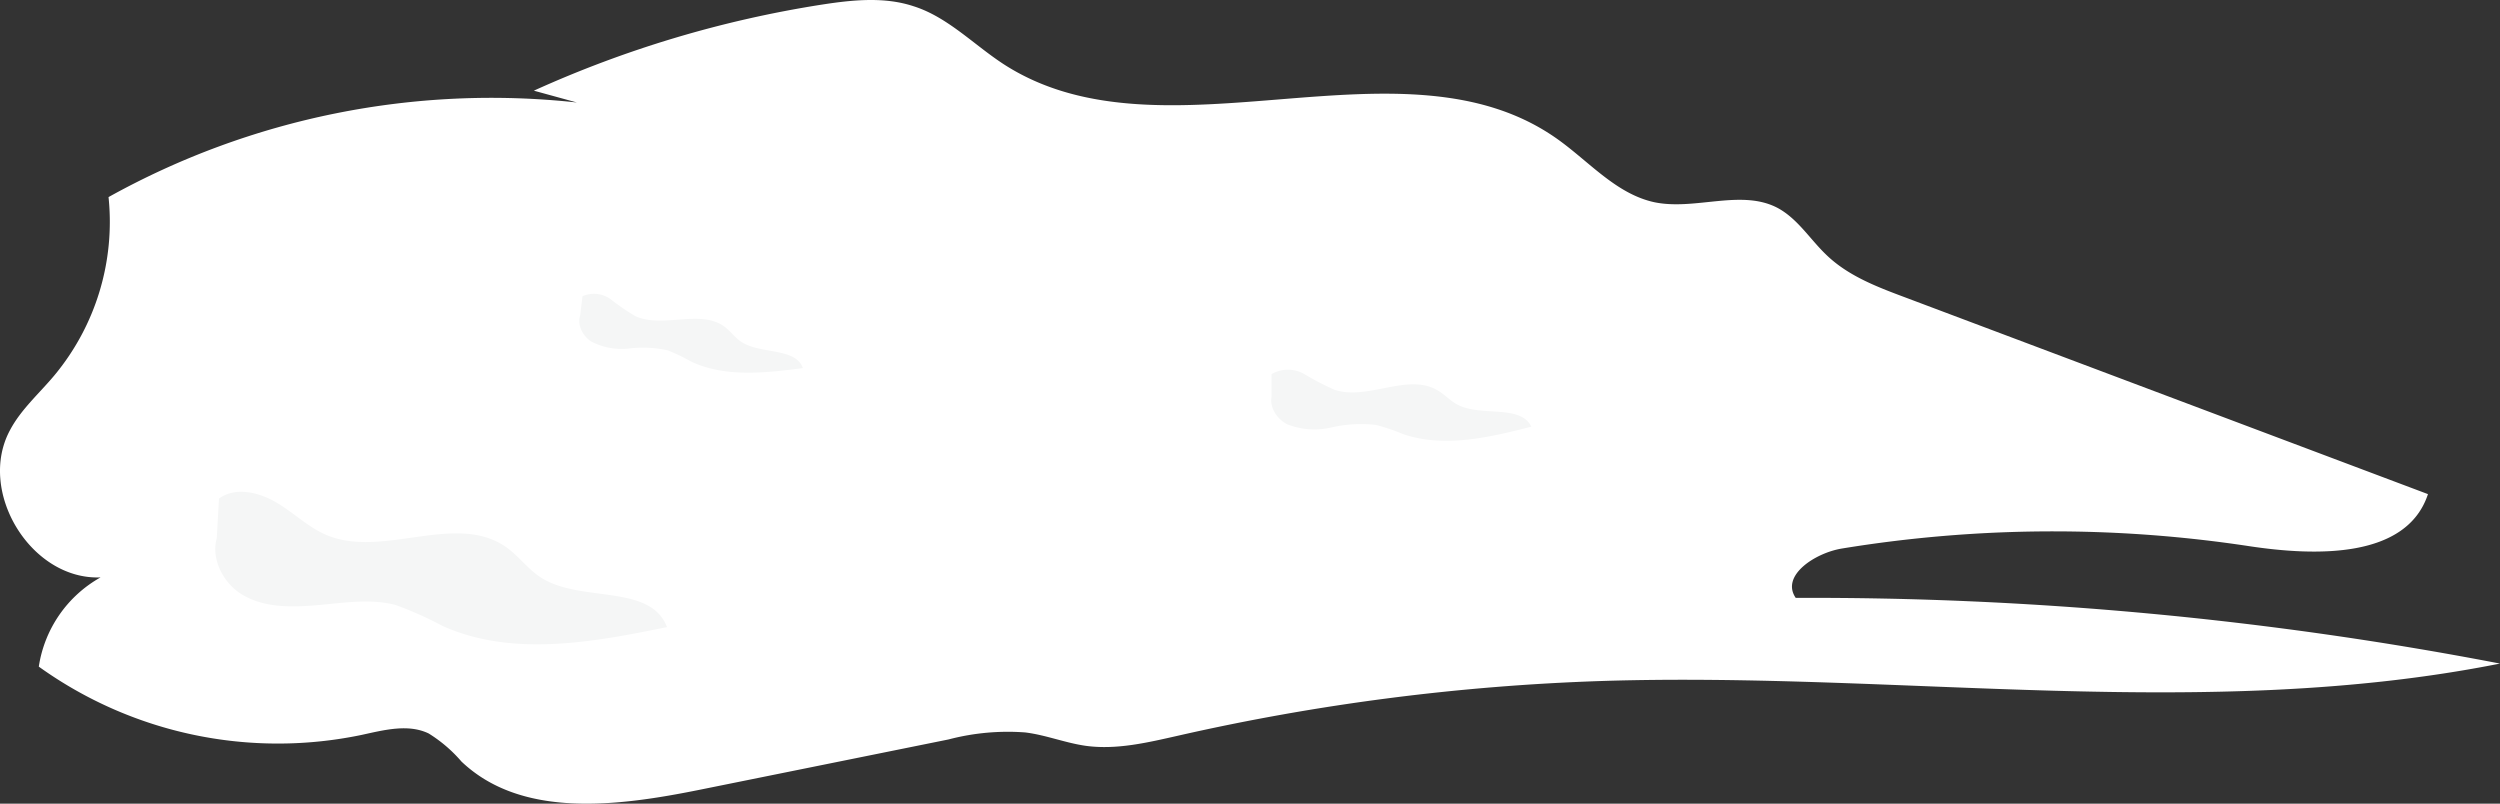 <svg xmlns="http://www.w3.org/2000/svg" width="640.174" height="205.799" viewBox="0 0 640.174 205.799">
  <rect x="0" y="0" width="640.174" height="205.799" fill="#333333" stroke="none"/>
  <defs>
    <style>
      .cls-1 {
        fill: #fff;
      }

      .cls-2 {
        fill: #f5f6f6;
      }
    </style>
  </defs>
  <g id="croud2" transform="translate(0)">
    <g id="レイヤー_1" data-name="レイヤー 1" transform="translate(0 0)">
      <path id="パス_1792" data-name="パス 1792" class="cls-1" d="M136.7,23.216a285.557,285.557,0,0,1,73.73-22.035c7.822-1.205,16.008-2.075,23.521.421,8.831,2.8,15.531,10.008,23.353,15.026,41.014,26.156,101.961-9.2,141.573,19.035,8.1,5.775,15.026,14.017,24.754,16.12,10.513,2.187,22.427-3.532,31.763,1.57,5.018,2.8,8.1,7.906,12.223,11.858,5.775,5.607,13.484,8.41,20.97,11.214l133.135,50.1c-5.439,16.54-28.651,15.923-45.864,13.316a334.814,334.814,0,0,0-104.2.617c-6.84,1.121-15.755,6.924-11.83,12.643A931.519,931.519,0,0,1,640.17,169.919c-75.356,15-153.207,2.047-229.881,4.457a574.177,574.177,0,0,0-108.661,14.017c-7.71,1.738-15.615,3.645-23.465,2.607-5.3-.729-10.345-2.8-15.643-3.448a59.657,59.657,0,0,0-19.624,1.794l-63.638,12.868c-20.942,4.233-45.584,7.513-61.087-7.2a36.248,36.248,0,0,0-8.41-7.2c-5.242-2.523-11.438-.869-17.129.364A104.96,104.96,0,0,1,9.932,170.7a31.6,31.6,0,0,1,15.811-22.848c-17.8.729-31.679-21.979-23.184-37.706,2.8-5.3,7.485-9.391,11.354-14.017A61.507,61.507,0,0,0,27.79,50.465,201.847,201.847,0,0,1,147.72,26.243" transform="translate(0.004 0.002)"/>
      <path id="パス_1793" data-name="パス 1793" class="cls-2" d="M21.455,54c-4.009,5.355-.841,13.569,4.906,17.129s12.868,3.392,19.624,2.8,13.484-1.71,19.932,0a92.065,92.065,0,0,1,11.915,5.327c17.774,8.018,38.407,4.233,57.5.308C131.069,68.356,113.24,73.4,103.091,66.9c-3.392-2.159-5.775-5.607-9.083-7.906-12.9-8.859-31.342,2.972-45.724-2.944-4.794-1.99-8.55-5.8-13.008-8.41s-10.457-4.065-14.662-.981L19.858,60" transform="translate(35.466 81.015)"/>
      <path id="パス_1794" data-name="パス 1794" class="cls-2" d="M53.949,31c-2.131,2.355-.757,6.252,2.018,8.046a16.821,16.821,0,0,0,9.672,1.794,29.548,29.548,0,0,1,9.952.477,48.471,48.471,0,0,1,5.831,2.8c8.691,4.177,19.091,3,28.735,1.738-1.85-5.327-10.905-3.476-15.811-6.756-1.626-1.093-2.8-2.8-4.317-3.9-6.168-4.457-15.7.533-22.736-2.635a55.226,55.226,0,0,1-6.28-4.289,7.261,7.261,0,0,0-7.289-.813L53,33.6" transform="translate(95.429 48.403)"/>
      <path id="パス_1795" data-name="パス 1795" class="cls-2" d="M116.952,38.932c-2.1,2.972,0,7.233,3.364,8.859a19.007,19.007,0,0,0,11.214.757,33.977,33.977,0,0,1,11.382-.645,51.076,51.076,0,0,1,6.981,2.355c10.429,3.588,22.063.869,32.828-1.906-2.8-5.775-12.812-2.467-18.839-5.607-1.99-1.009-3.476-2.8-5.439-3.841-7.569-4.233-17.718,2.8-26.128,0a69.39,69.39,0,0,1-7.709-4.009,8.41,8.41,0,0,0-8.41,0v7.093" transform="translate(209.407 60.903)"/>
    </g>
  </g>
</svg>

